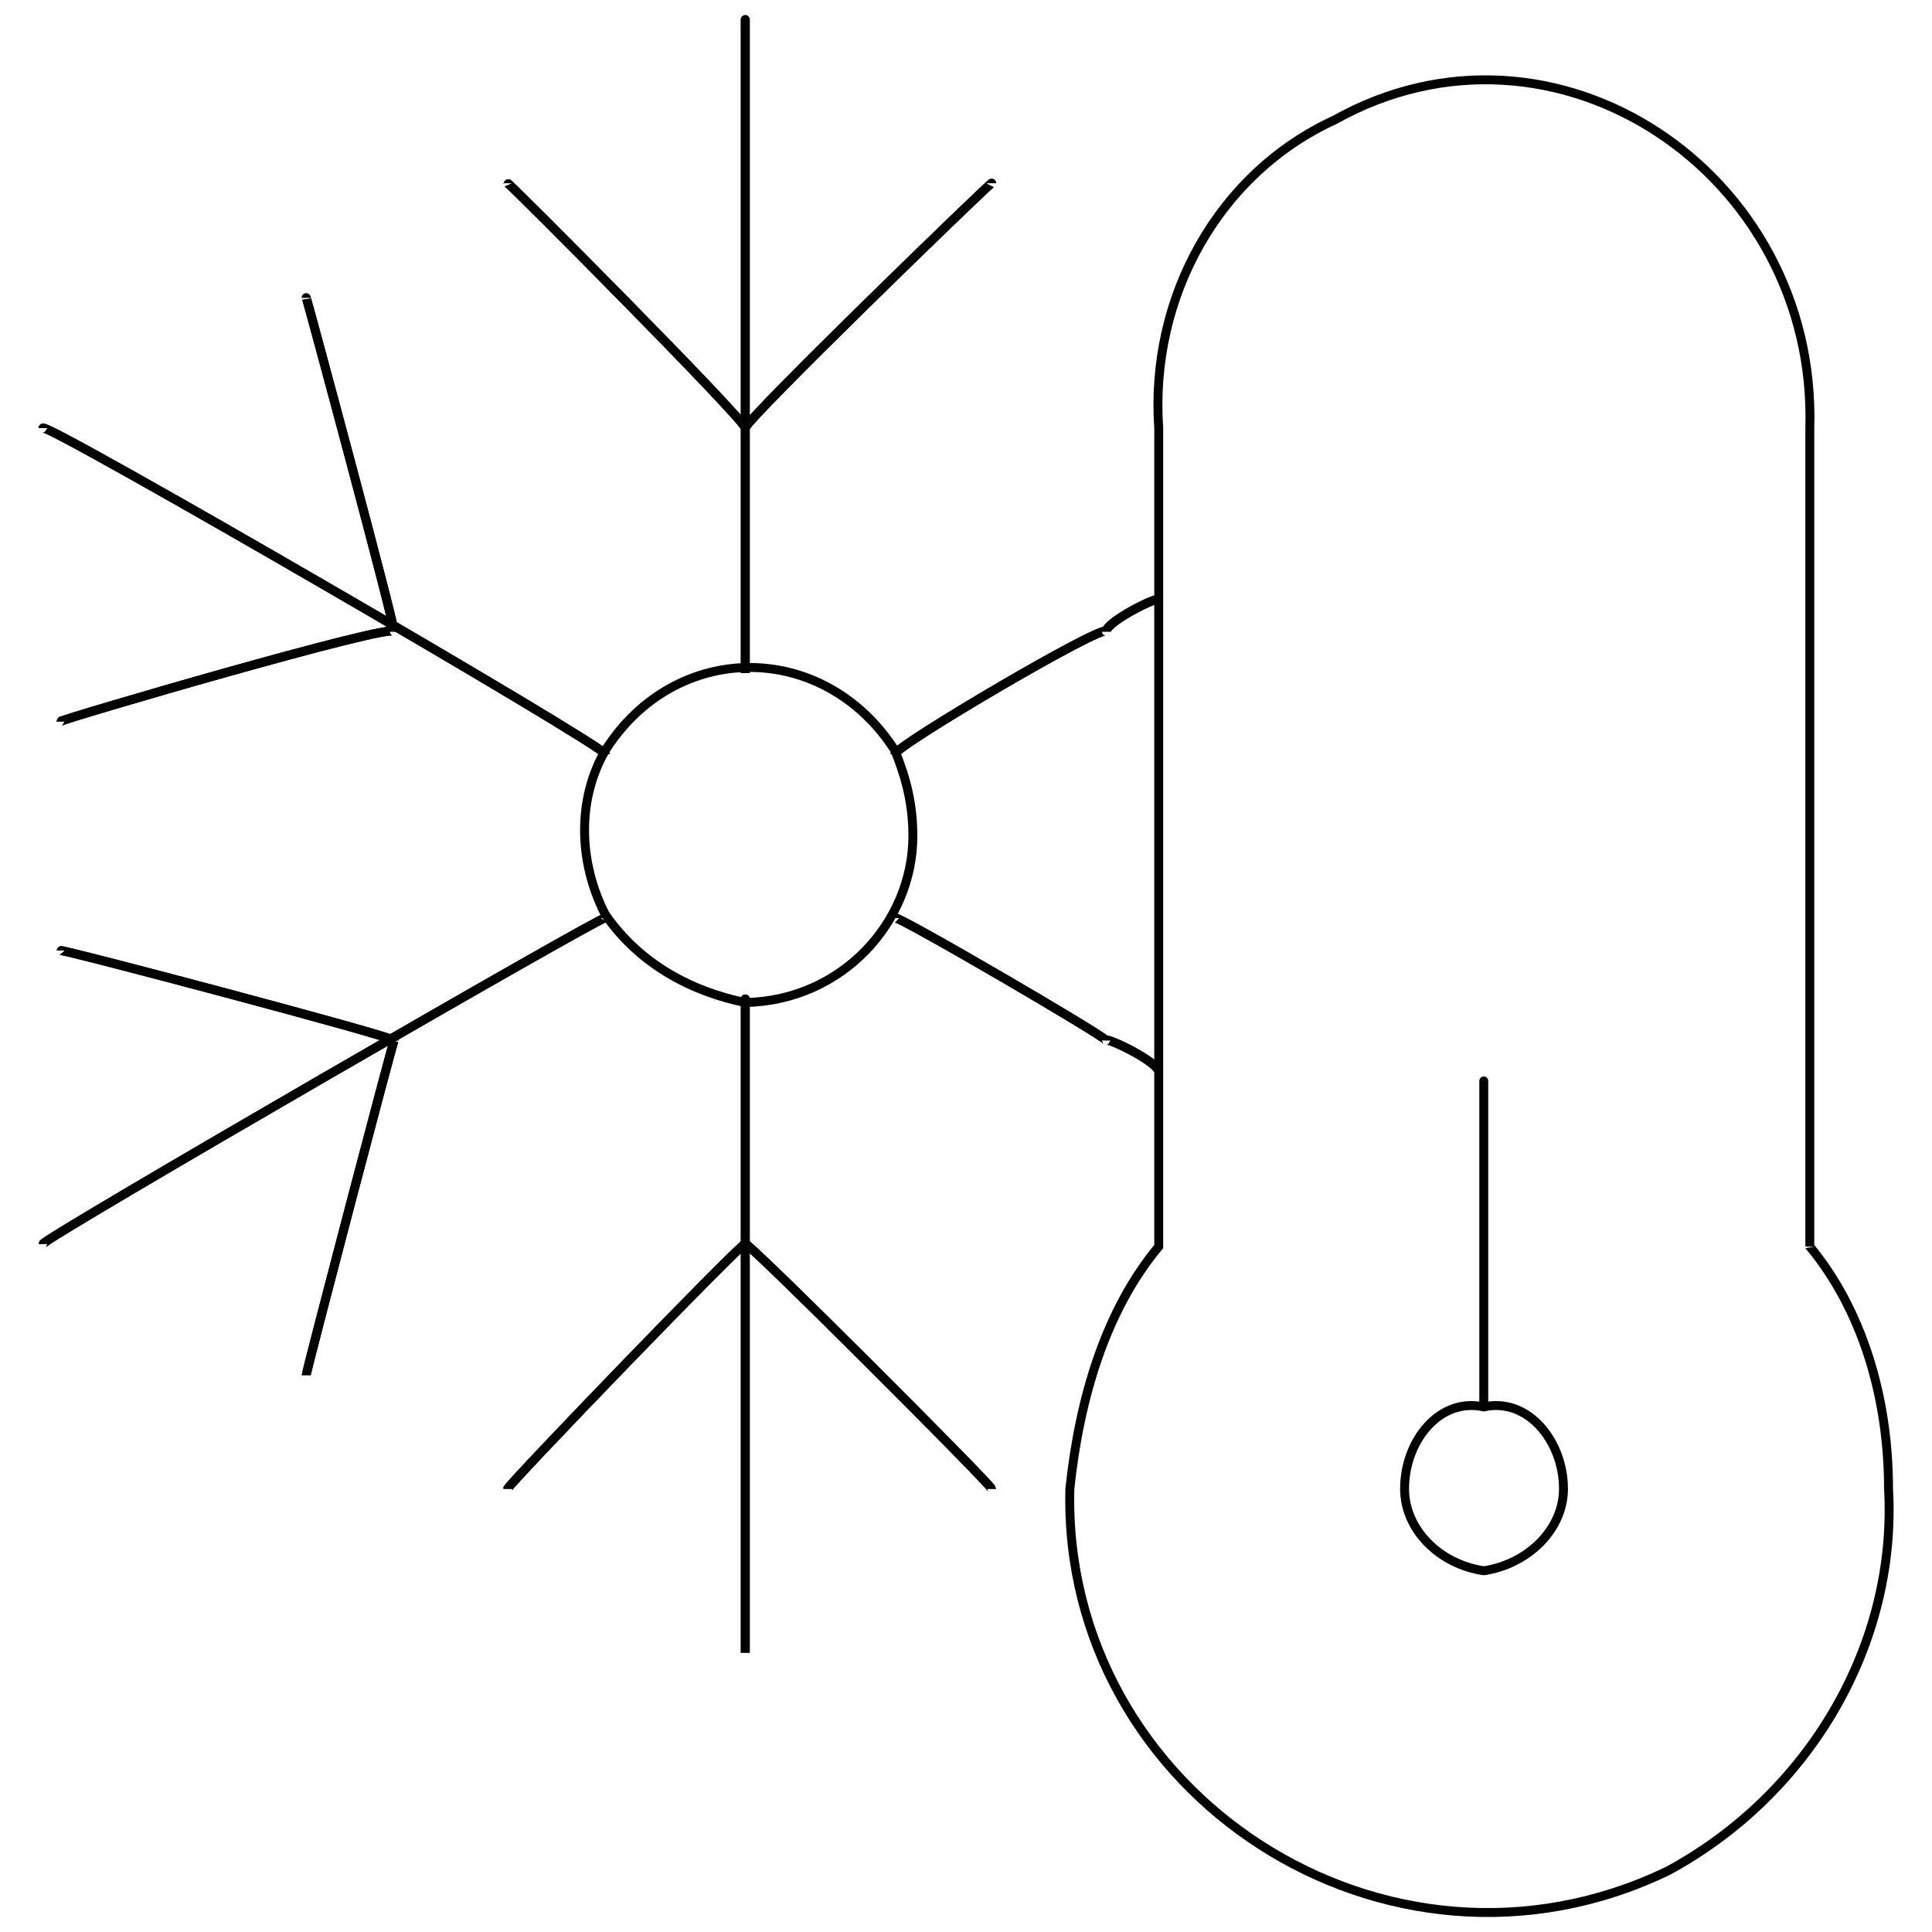 <svg xmlns="http://www.w3.org/2000/svg" version="1.1" xmlns:xlink="http://www.w3.org/1999/xlink" width="100%" height="100%" id="svgWorkerArea" viewBox="0 0 400 400" xmlns:artdraw="https://artdraw.muisca.co" style="background: white;"><defs id="defsdoc"><pattern id="patternBool" x="0" y="0" width="10" height="10" patternUnits="userSpaceOnUse" patternTransform="rotate(35)"><circle cx="5" cy="5" r="4" style="stroke: none;fill: #ff000070;"></circle></pattern></defs><g id="fileImp-312830443" class="cosito"><path id="circleImp-740670142" class="grouped" style="fill:none; stroke:#020202; stroke-miterlimit:10; stroke-width:1.85px; " d="M290.802 308.246C290.802 298.36 298.002 289.26 307.202 291.283 316.302 289.26 323.702 298.36 323.702 308.246 323.702 316.66 316.302 323.86 307.202 325.209 298.002 323.86 290.802 316.66 290.802 308.246 290.802 307.46 290.802 307.46 290.802 308.246"></path><path id="pathImp-478861324" class="grouped" style="fill:none; stroke:#020202; stroke-miterlimit:10; stroke-width:1.85px; " d="M374.702 258.086C374.702 256.46 374.702 86.96 374.702 88.638 376.302 35.76 321.802-0.64 276.302 24.845 252.502 35.76 238.002 61.26 239.902 88.638 239.902 86.96 239.902 256.46 239.902 258.086 229.002 271.16 223.502 289.26 221.502 308.246 219.902 371.46 287.202 415.36 345.302 387.353 374.702 371.46 392.802 340.36 391.002 308.246 391.002 289.26 385.502 271.16 374.702 258.086 374.702 256.46 374.702 256.46 374.702 258.086"></path><path id="lineImp-154055819" class="grouped" style="fill:none; stroke:#020202; stroke-miterlimit:10; stroke-width:1.85px; " d="M307.202 223.795C307.202 221.86 307.202 291.16 307.202 291.465"></path><path id="lineImp-885026067" class="grouped" style="fill:none; stroke:#020202; stroke-miterlimit:10; stroke-width:1.85px; " d="M154.302 342.172C154.302 340.36 154.302 205.36 154.302 206.832"></path><path id="lineImp-368994546" class="grouped" style="fill:none; stroke:#020202; stroke-miterlimit:10; stroke-width:1.85px; " d="M154.302 139.345C154.302 137.96 154.302 3.06 154.302 4.005"></path><path id="polylineImp-696294910" class="grouped" style="fill:none; stroke:#020202; stroke-miterlimit:10; stroke-width:1.85px; " d="M205.302 37.931C205.302 37.56 154.302 86.96 154.302 88.638 154.302 86.96 105.102 37.56 105.102 37.931"></path><path id="polylineImp-259099922" class="grouped" style="fill:none; stroke:#020202; stroke-miterlimit:10; stroke-width:1.85px; " d="M105.102 308.246C105.102 307.46 154.302 256.46 154.302 257.539 154.302 256.46 205.302 307.46 205.302 308.246"></path><path id="lineImp-965545538" class="grouped" style="fill:none; stroke:#020202; stroke-miterlimit:10; stroke-width:1.85px; " d="M154.302 342.172C154.302 340.36 154.302 205.36 154.302 206.832"></path><path id="lineImp-274546498" class="grouped" style="fill:none; stroke:#020202; stroke-miterlimit:10; stroke-width:1.85px; " d="M154.302 139.345C154.302 137.96 154.302 3.06 154.302 4.005"></path><path id="polylineImp-101991733" class="grouped" style="fill:none; stroke:#020202; stroke-miterlimit:10; stroke-width:1.85px; " d="M205.302 37.931C205.302 37.56 154.302 86.96 154.302 88.638 154.302 86.96 105.102 37.56 105.102 37.931"></path><path id="polylineImp-608470771" class="grouped" style="fill:none; stroke:#020202; stroke-miterlimit:10; stroke-width:1.85px; " d="M105.102 308.246C105.102 307.46 154.302 256.46 154.302 257.539 154.302 256.46 205.302 307.46 205.302 308.246"></path><path id="polylineImp-743846565" class="grouped" style="fill:none; stroke:#020202; stroke-miterlimit:10; stroke-width:1.85px; " d="M185.302 190.051C185.302 189.16 229.002 214.66 229.002 215.405 229.002 214.66 239.902 219.86 239.902 221.971"></path><path id="lineImp-762584316" class="grouped" style="fill:none; stroke:#020202; stroke-miterlimit:10; stroke-width:1.85px; " d="M125.302 156.125C125.302 154.46 8.902 86.96 8.902 88.638"></path><path id="polylineImp-201197303" class="grouped" style="fill:none; stroke:#020202; stroke-miterlimit:10; stroke-width:1.85px; " d="M63.402 61.643C63.402 61.26 81.602 128.76 81.602 130.772 81.602 128.76 12.502 148.96 12.502 149.376"></path><path id="polylineImp-480875318" class="grouped" style="fill:none; stroke:#020202; stroke-miterlimit:10; stroke-width:1.85px; " d="M185.302 190.051C185.302 189.16 229.002 214.66 229.002 215.405 229.002 214.66 239.902 219.86 239.902 221.971"></path><path id="lineImp-76588673" class="grouped" style="fill:none; stroke:#020202; stroke-miterlimit:10; stroke-width:1.85px; " d="M125.302 156.125C125.302 154.46 8.902 86.96 8.902 88.638"></path><path id="polylineImp-521414271" class="grouped" style="fill:none; stroke:#020202; stroke-miterlimit:10; stroke-width:1.85px; " d="M63.402 61.643C63.402 61.26 81.602 128.76 81.602 130.772 81.602 128.76 12.502 148.96 12.502 149.376"></path><path id="lineImp-809562844" class="grouped" style="fill:none; stroke:#020202; stroke-miterlimit:10; stroke-width:1.85px; " d="M125.302 190.051C125.302 189.16 8.902 256.46 8.902 257.539"></path><path id="polylineImp-226310187" class="grouped" style="fill:none; stroke:#020202; stroke-miterlimit:10; stroke-width:1.85px; " d="M185.302 156.125C185.302 154.46 229.002 128.76 229.002 130.772 229.002 128.76 239.902 123.26 239.902 124.206"></path><path id="polylineImp-326559382" class="grouped" style="fill:none; stroke:#020202; stroke-miterlimit:10; stroke-width:1.85px; " d="M63.402 284.716C63.402 283.86 81.602 214.66 81.602 215.405 81.602 214.66 12.502 196.36 12.502 196.8"></path><path id="lineImp-291160002" class="grouped" style="fill:none; stroke:#020202; stroke-miterlimit:10; stroke-width:1.85px; " d="M125.302 190.051C125.302 189.16 8.902 256.46 8.902 257.539"></path><path id="polylineImp-813349698" class="grouped" style="fill:none; stroke:#020202; stroke-miterlimit:10; stroke-width:1.85px; " d="M185.302 156.125C185.302 154.46 229.002 128.76 229.002 130.772 229.002 128.76 239.902 123.26 239.902 124.206"></path><path id="polylineImp-254149420" class="grouped" style="fill:none; stroke:#020202; stroke-miterlimit:10; stroke-width:1.85px; " d="M63.402 284.716C63.402 283.86 81.602 214.66 81.602 215.405 81.602 214.66 12.502 196.36 12.502 196.8"></path><path id="pathImp-584740879" class="grouped" style="fill:none; stroke:#020202; stroke-miterlimit:10; stroke-width:1.85px; " d="M189.002 173.088C189.002 190.76 174.502 207.16 154.302 207.562 143.502 205.36 132.602 199.86 125.302 189.322 119.602 178.16 119.602 165.26 125.302 155.396 139.802 132.46 170.602 132.46 185.302 155.396 187.002 159.76 189.002 165.26 189.002 173.088 189.002 172.46 189.002 172.46 189.002 173.088"></path></g></svg>